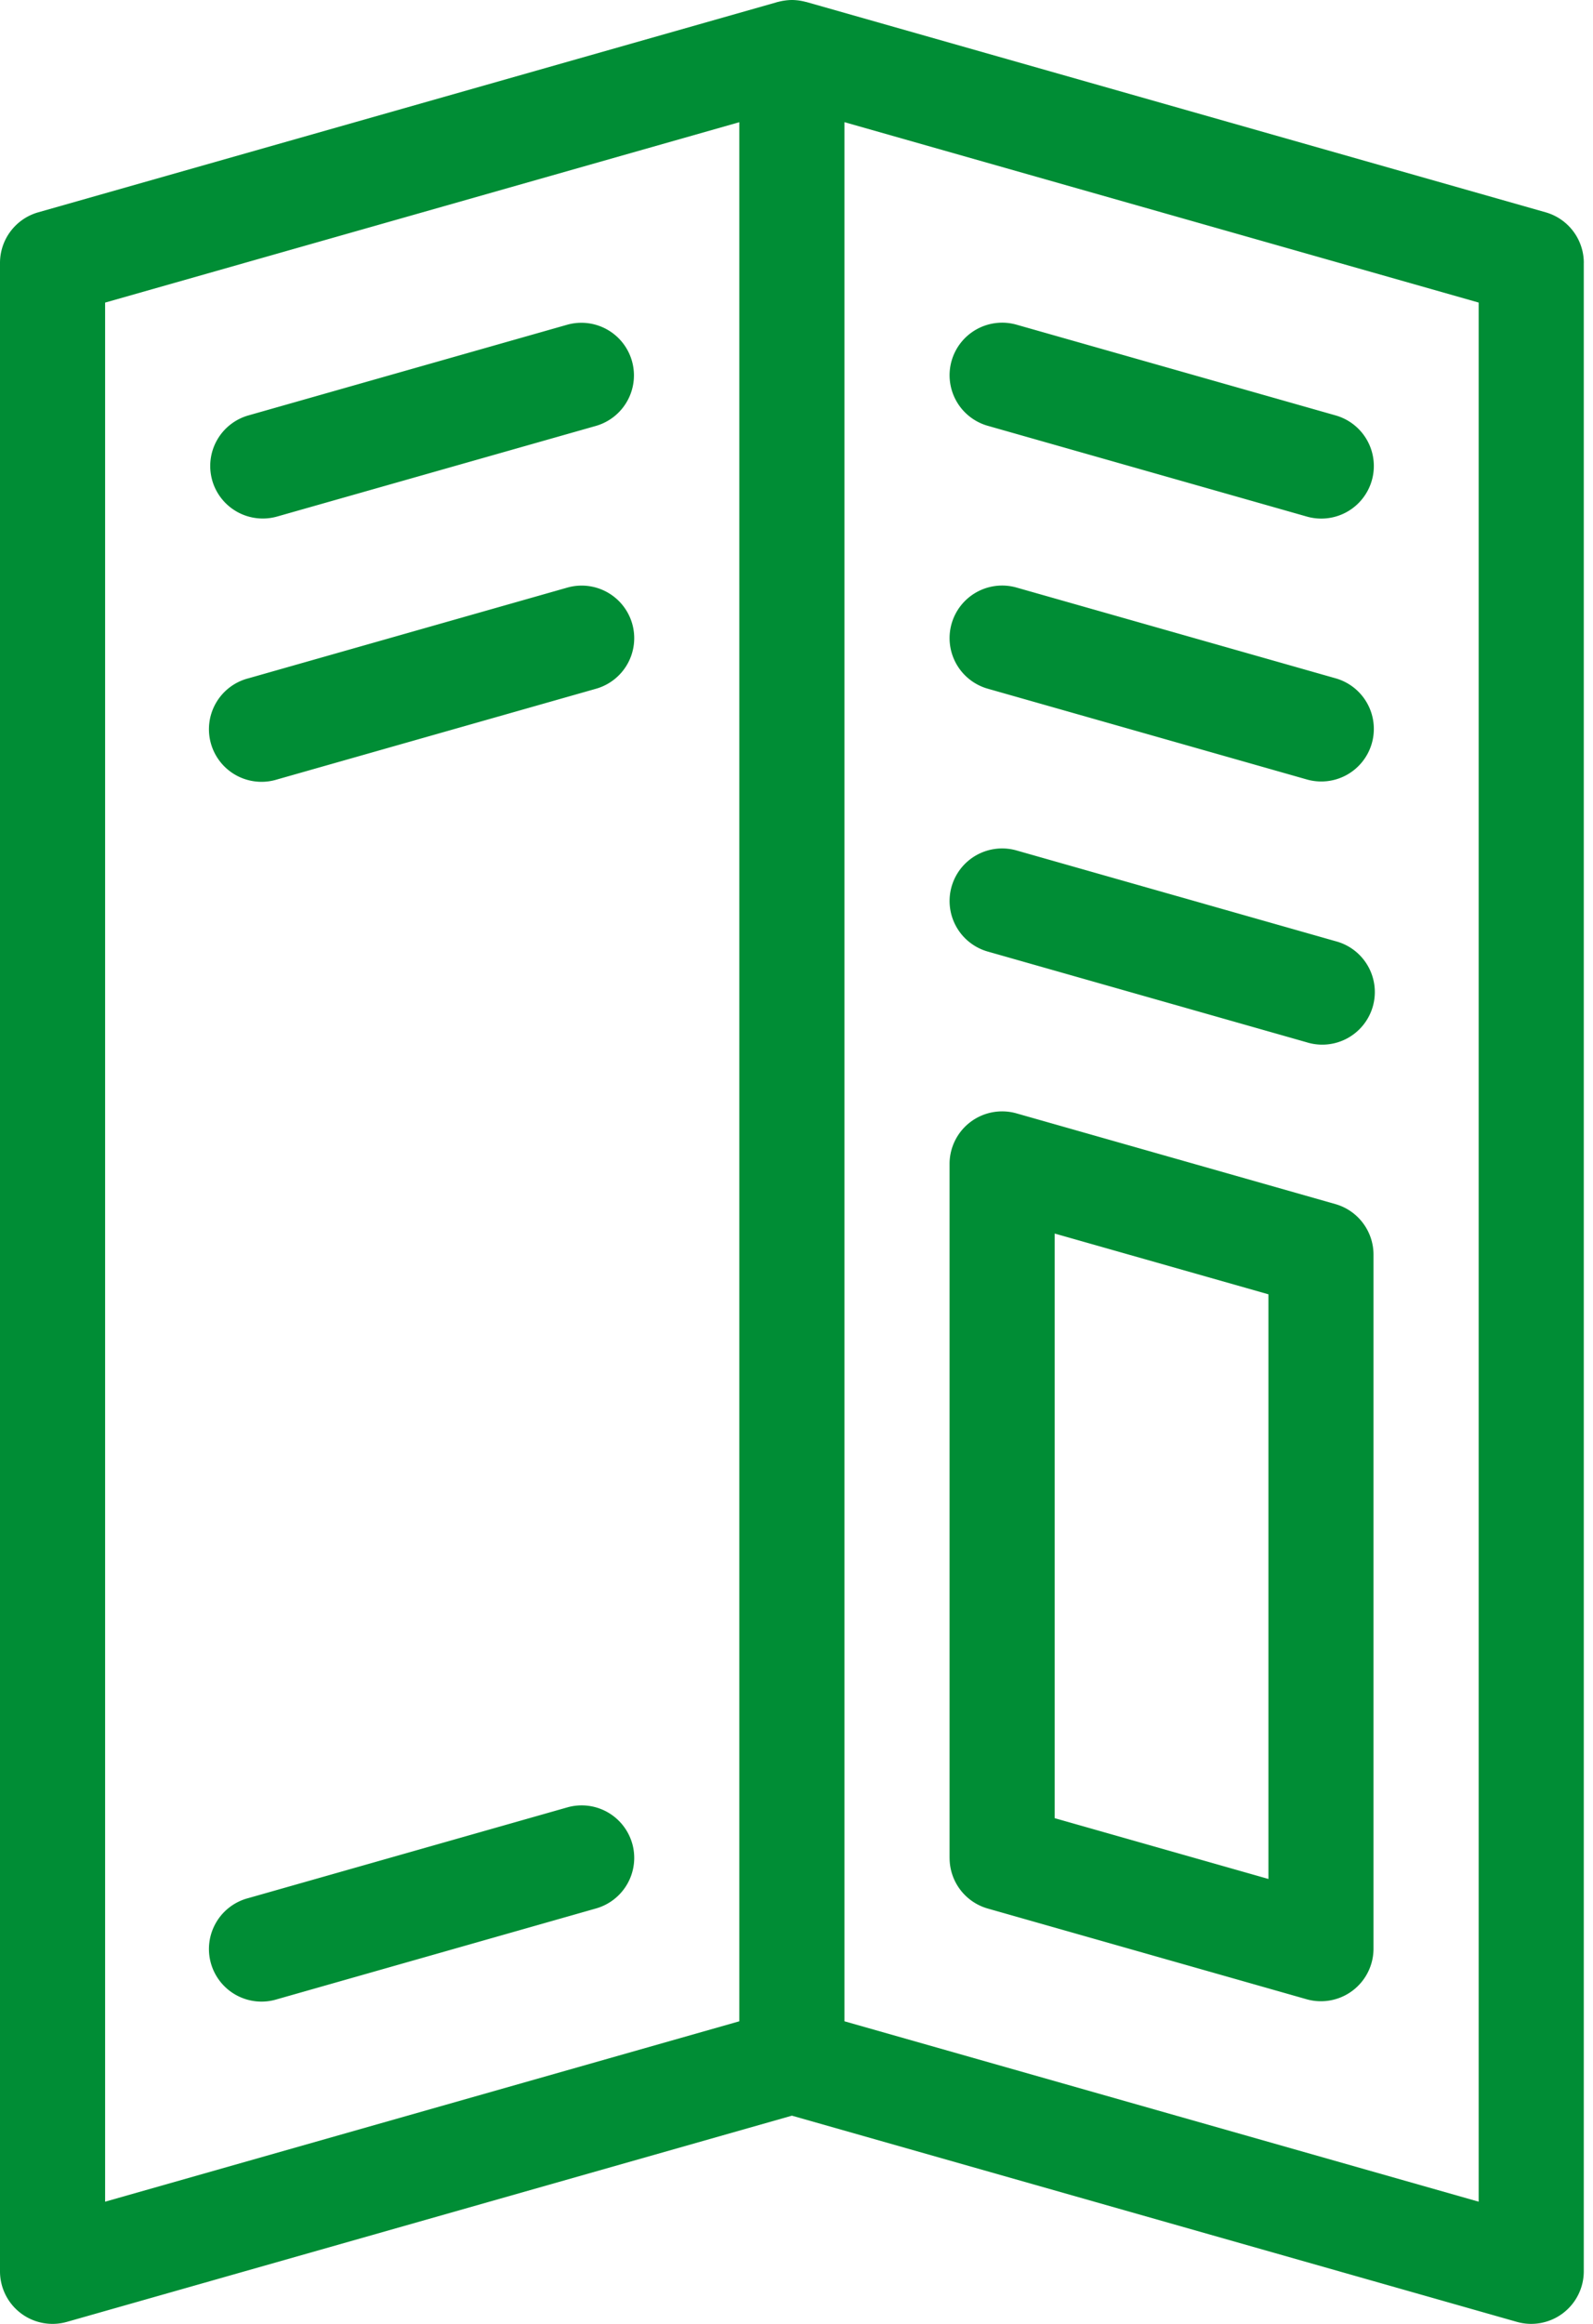 <svg xmlns="http://www.w3.org/2000/svg" width="48" height="70" viewBox="0 0 48 70"><g><g><path fill="#008d35" d="M47.722 7.919v60.497a1.584 1.584 0 0 1-2.017 1.523l-21.843-6.211-21.845 6.211A1.583 1.583 0 0 1 0 68.416V7.92c0-.708.47-1.33 1.15-1.524L23.39.072l.004-.002.035-.01.021-.004a1.57 1.57 0 0 1 .167-.035l.047-.007c.065-.008.13-.014.198-.014h.004c.065 0 .13.006.193.013l.052.008c.054.009.106.02.158.034l.027.005 22.277 6.335c.68.194 1.15.816 1.15 1.524zm-44.555 58.4l19.11-5.434V3.681L3.167 9.115zM19.05 18.79a1.584 1.584 0 0 1-1.09 1.956l-9.608 2.732a1.584 1.584 0 1 1-.867-3.046l9.608-2.732a1.584 1.584 0 0 1 1.957 1.09zm-12.655-4.32a1.584 1.584 0 0 1 1.09-1.957l9.608-2.732a1.584 1.584 0 0 1 .867 3.047L8.35 15.559a1.585 1.585 0 0 1-1.956-1.09zM19.05 55.53a1.584 1.584 0 0 1-1.09 1.956L8.352 60.22a1.584 1.584 0 1 1-.867-3.046l9.608-2.732a1.584 1.584 0 0 1 1.957 1.09zm9.562.433V35.06a1.584 1.584 0 0 1 2.017-1.523l9.607 2.732c.681.194 1.15.816 1.15 1.523v20.905a1.584 1.584 0 0 1-2.016 1.524l-9.607-2.732a1.584 1.584 0 0 1-1.15-1.524zm3.168-1.196l6.44 1.831V38.987l-6.44-1.83zm-3.107-28.06a1.584 1.584 0 0 1 1.956-1.09l9.608 2.732a1.584 1.584 0 1 1-.867 3.046l-9.607-2.732a1.584 1.584 0 0 1-1.09-1.956zm0-7.919a1.584 1.584 0 0 1 1.956-1.09l9.608 2.732a1.584 1.584 0 1 1-.867 3.047l-9.607-2.732a1.584 1.584 0 0 1-1.09-1.957zm0-7.918a1.584 1.584 0 0 1 1.956-1.09l9.608 2.731a1.584 1.584 0 1 1-.867 3.047l-9.607-2.732a1.584 1.584 0 0 1-1.09-1.956zm15.882-1.756L25.445 3.68v57.205l19.11 5.434z"/></g></g></svg>